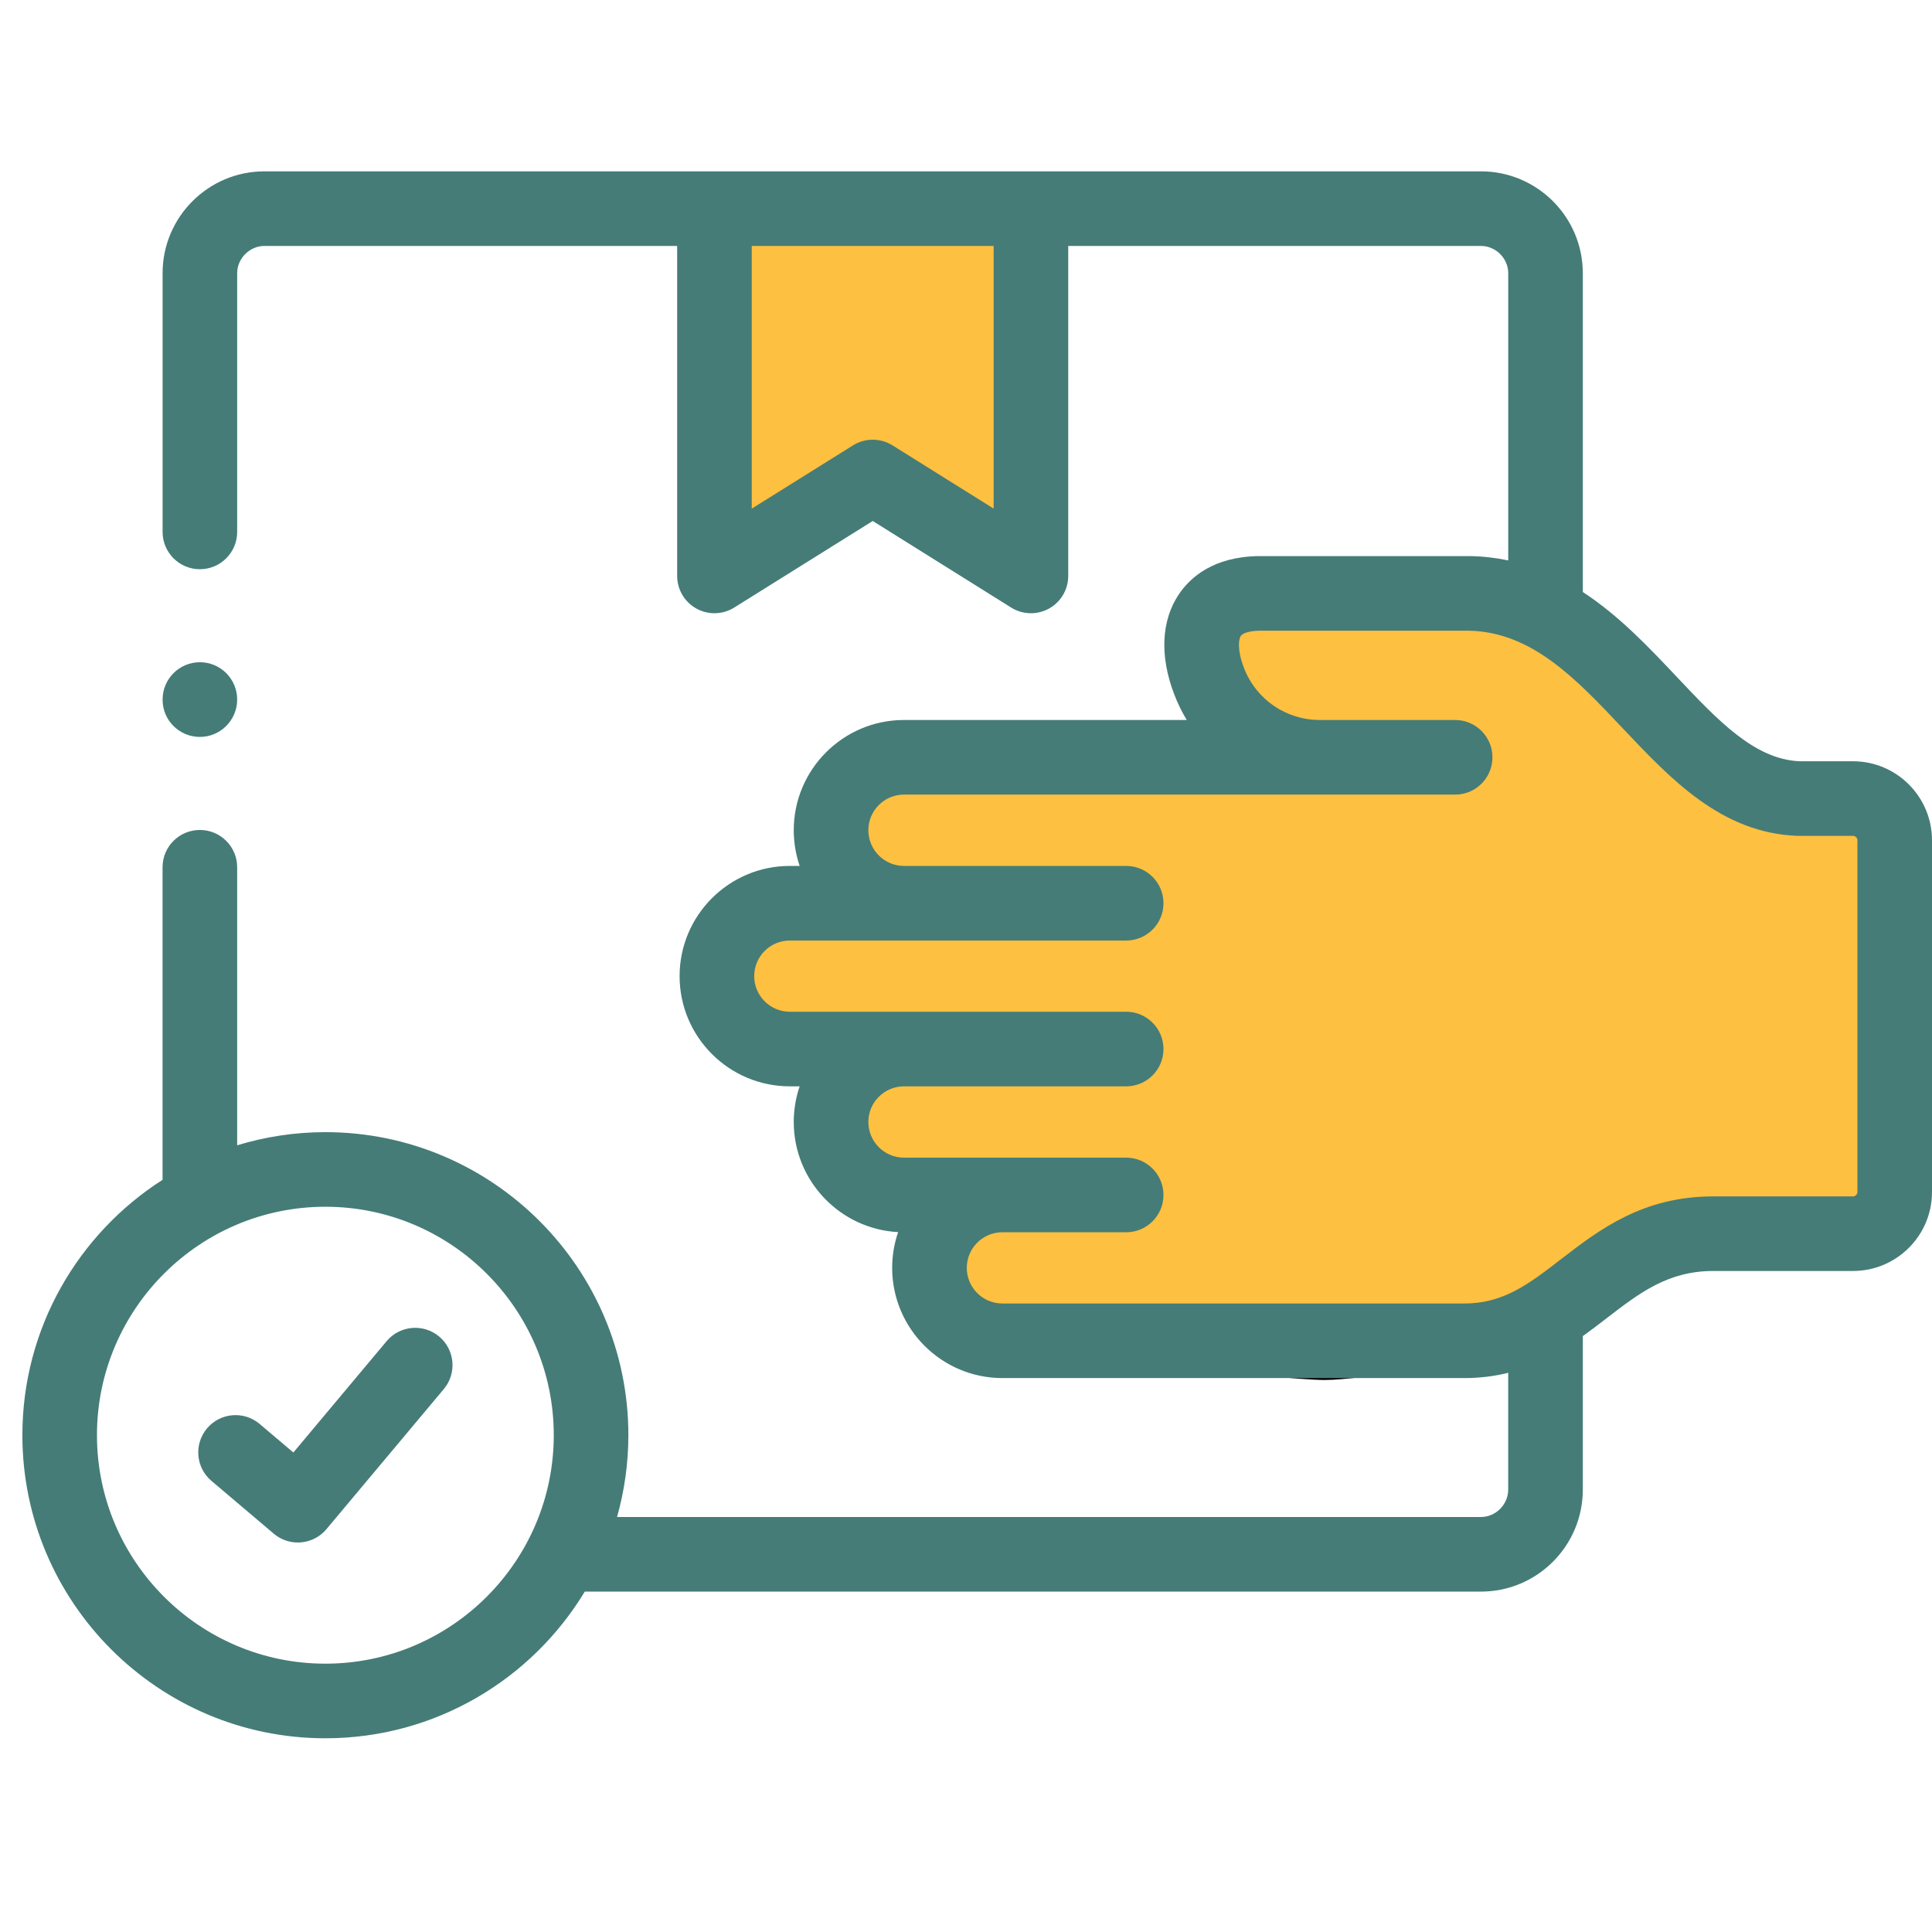 <svg width="70" height="70" viewBox="0 0 70 70" fill="none" xmlns="http://www.w3.org/2000/svg">
<g clip-path="url(#clip0)">
<path d="M15.912 48.425C15.339 47.946 14.487 48.021 14.008 48.593L10.629 52.627L9.408 51.593C8.838 51.11 7.986 51.181 7.503 51.75C7.021 52.32 7.091 53.172 7.661 53.655L9.919 55.568C10.164 55.776 10.474 55.888 10.792 55.888C10.831 55.888 10.869 55.886 10.908 55.883C11.266 55.852 11.598 55.68 11.828 55.404L16.08 50.328C16.559 49.756 16.484 48.904 15.912 48.425Z" fill="#457c77"/>
<path d="M44 22V26C44 26.5 42 28 41.5 28H32.5C31.667 27.833 30 27.8 30 29V32.5L28 33C27.5 33.333 26.5 34.1 26.5 34.5C26.5 35 26 36 26.5 36.5C27 37 28 37.5 28.5 38C29 38.5 30 38 30 38.5V40.5C30 40.9 30.333 42 30.5 42.5C30.833 42.833 31.6 43.5 32 43.5C32.4 43.5 33.167 43.833 33.5 44V45.5C33.5 45.9 34.167 47 34.5 47.5C35 47.833 36.2 48.5 37 48.5C38 48.5 46.5 49.5 48 49.5C49.2 49.5 53.167 48.833 55 48.5L58.5 46L63.5 45H66.5L68.5 44V41.5L69 31L68 29H64.5C64.1 29 62.333 27.667 61.5 27C60.833 26.5 59.5 25.4 59.5 25C59.5 24.6 56.5 23.167 55 22.5L53 22H48H45.5H44Z" fill="#FDC040"/>
<path d="M26 8V20L30 18.5L31.5 17.5L36.5 20L38 18.5L37.5 9L36 8H31H26Z" fill="#FDC040"/>
<path d="M44 22C44 23.167 44 25.6 44 26M44 22V26M44 22H45.5M44 26C44 26.5 42 28 41.5 28M41.5 28C41.1 28 35.333 28 32.5 28M41.5 28H32.5M32.5 28C31.667 27.833 30 27.8 30 29M30 29C30 30.2 30 31.833 30 32.5M30 29V32.5M30 32.5L28 33C27.5 33.333 26.5 34.1 26.5 34.5C26.5 35 26 36 26.5 36.5C27 37 28 37.5 28.5 38C29 38.5 30 38 30 38.5M30 38.5C30 39 30 40 30 40.5M30 38.5V40.5M30 40.5C30 40.9 30.333 42 30.5 42.5C30.833 42.833 31.6 43.5 32 43.5C32.4 43.5 33.167 43.833 33.5 44M33.5 44C33.5 44.333 33.5 45.1 33.5 45.5M33.5 44V45.5M33.5 45.5C33.5 45.9 34.167 47 34.5 47.5C35 47.833 36.2 48.5 37 48.5C38 48.5 46.5 49.5 48 49.5C49.2 49.5 53.167 48.833 55 48.5L58.5 46L63.5 45H66.5L68.5 44V41.5L69 31L68 29M68 29C67 29 64.9 29 64.5 29M68 29H64.5M64.5 29C64.1 29 62.333 27.667 61.5 27C60.833 26.5 59.5 25.4 59.5 25C59.5 24.6 56.5 23.167 55 22.5L53 22H48H45.5M45.5 22H43.5M26 8C26 8.4 26 16.167 26 20M26 8H31H36L37.5 9L38 18.5L36.5 20L31.5 17.5L30 18.5L26 20M26 8V20" stroke="black" stroke-linecap="round" stroke-linejoin="round"/>
<path d="M67.138 27.582H65.196C63.569 27.507 62.261 26.122 60.747 24.518C59.736 23.447 58.653 22.3 57.348 21.45V9.898C57.348 7.864 55.693 6.208 53.658 6.208H9.581C7.546 6.208 5.891 7.864 5.891 9.898V19.272C5.891 20.019 6.496 20.624 7.242 20.624C7.988 20.624 8.593 20.019 8.593 19.272V9.898C8.593 9.363 9.046 8.911 9.581 8.911H24.535V20.867C24.535 21.358 24.801 21.811 25.231 22.049C25.435 22.162 25.66 22.218 25.886 22.218C26.135 22.218 26.383 22.15 26.602 22.013L31.621 18.876L36.636 22.013C37.053 22.273 37.578 22.288 38.008 22.049C38.438 21.811 38.704 21.359 38.704 20.867V8.911H53.658C54.194 8.911 54.646 9.363 54.646 9.898V20.305C54.206 20.212 53.745 20.157 53.257 20.148C53.249 20.148 53.241 20.148 53.233 20.148H49.809H47.15H45.619C45.612 20.148 45.605 20.148 45.598 20.148C43.969 20.174 43.132 20.912 42.716 21.527C42.072 22.482 42.012 23.775 42.548 25.166C42.672 25.491 42.824 25.798 42.999 26.087H32.752C30.551 26.087 28.759 27.878 28.759 30.08C28.759 30.533 28.835 30.968 28.974 31.374H28.616C26.414 31.374 24.623 33.165 24.623 35.367C24.623 37.569 26.414 39.36 28.616 39.36H28.973C28.835 39.765 28.759 40.199 28.759 40.65C28.759 42.783 30.437 44.531 32.541 44.642C32.401 45.048 32.325 45.484 32.325 45.937C32.325 48.139 34.116 49.93 36.318 49.93H53.06C53.637 49.93 54.161 49.86 54.645 49.739V53.973C54.645 54.511 54.193 54.964 53.658 54.964H22.357C22.622 54.02 22.767 53.026 22.767 51.999C22.767 45.945 17.842 41.02 11.789 41.02C10.677 41.02 9.605 41.188 8.593 41.496V31.422C8.593 30.676 7.988 30.071 7.242 30.071C6.495 30.071 5.89 30.676 5.89 31.422V42.747C2.839 44.699 0.811 48.115 0.811 51.999C0.811 58.054 5.736 62.981 11.789 62.981C15.77 62.981 19.263 60.849 21.188 57.667H53.658C55.693 57.667 57.348 56.01 57.348 53.973V48.41C57.647 48.196 57.932 47.977 58.209 47.764C59.402 46.845 60.433 46.05 62.074 46.05H67.138C68.716 46.05 70 44.768 70 43.192V30.445C70 28.866 68.716 27.582 67.138 27.582ZM36.002 18.428L32.338 16.137C31.9 15.863 31.344 15.863 30.905 16.137L27.237 18.429V8.911H36.002V18.428ZM11.789 60.278C7.226 60.278 3.513 56.564 3.513 51.999C3.513 47.436 7.226 43.723 11.789 43.723C16.352 43.723 20.064 47.436 20.064 51.999C20.064 56.564 16.352 60.278 11.789 60.278ZM67.297 43.192C67.297 43.275 67.223 43.348 67.138 43.348H62.074C59.512 43.348 57.943 44.557 56.559 45.623C55.396 46.52 54.477 47.228 53.06 47.228H36.318C35.606 47.228 35.028 46.649 35.028 45.938C35.028 45.226 35.606 44.647 36.318 44.647H40.803C41.55 44.647 42.155 44.042 42.155 43.296C42.155 42.55 41.55 41.944 40.803 41.944H32.752C32.041 41.944 31.462 41.364 31.462 40.65C31.462 39.939 32.041 39.36 32.752 39.36H40.803C41.55 39.36 42.155 38.755 42.155 38.009C42.155 37.263 41.55 36.657 40.803 36.657H28.616C27.904 36.657 27.326 36.079 27.326 35.367C27.326 34.656 27.904 34.077 28.616 34.077H40.803C41.55 34.077 42.155 33.472 42.155 32.726C42.155 31.979 41.55 31.374 40.803 31.374H32.752C32.041 31.374 31.462 30.794 31.462 30.08C31.462 29.369 32.041 28.79 32.752 28.79H47.831H50.764H52.723C53.469 28.79 54.074 28.185 54.074 27.439C54.074 26.692 53.469 26.087 52.723 26.087H50.764H47.831C46.595 26.087 45.511 25.346 45.07 24.197C44.813 23.529 44.883 23.148 44.956 23.04C45.03 22.931 45.294 22.858 45.63 22.851H49.809H53.22C55.499 22.897 57.094 24.586 58.782 26.374C60.549 28.245 62.375 30.179 65.116 30.284C65.133 30.285 65.15 30.285 65.168 30.285H67.138C67.225 30.285 67.298 30.358 67.298 30.444V43.192H67.297Z" fill="#457c77"/>
<path d="M7.242 26.7C7.988 26.7 8.593 26.092 8.593 25.345C8.593 24.599 7.988 23.994 7.242 23.994C6.496 23.994 5.891 24.599 5.891 25.345V25.353C5.891 26.099 6.496 26.7 7.242 26.7Z" fill="#457c77"/>
</g>
<defs>
<clipPath id="clip0">
<rect width="69.189" height="69.189" fill="white" transform="translate(0.811)"/>
</clipPath>
</defs>
</svg>
